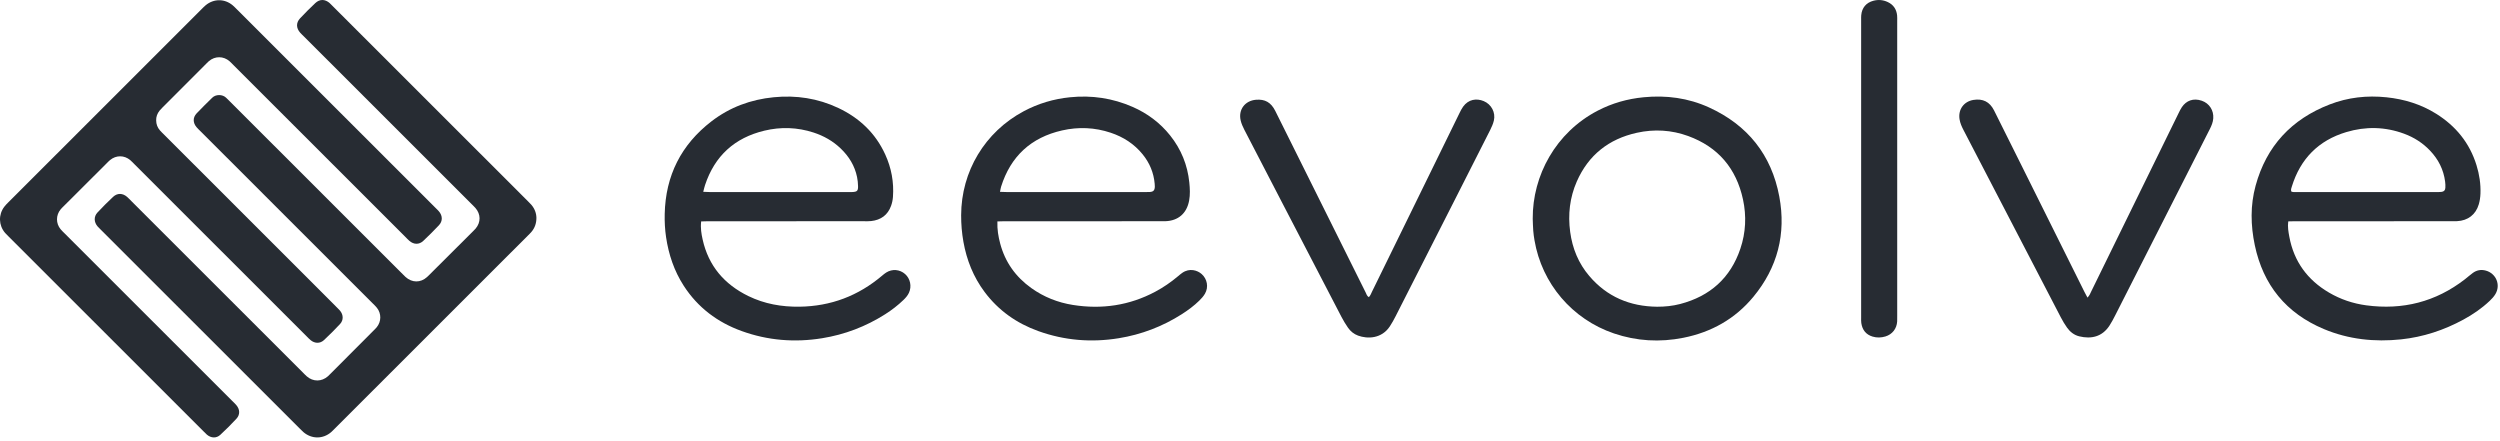 <svg xmlns="http://www.w3.org/2000/svg" width="749" height="132" viewBox="0 0 749 132" fill="none"><path d="M160.711 65.259C160.712 66.933 160.215 68.29 159.231 69.459C158.867 69.893 158.453 70.283 158.053 70.685C138.823 89.907 119.591 109.13 100.359 128.351C99.997 128.713 99.648 129.086 99.265 129.422C96.805 131.587 93.383 131.598 90.893 129.451C90.552 129.155 90.237 128.826 89.916 128.506C69.963 108.563 50.009 88.621 30.057 68.677C29.776 68.397 29.484 68.126 29.227 67.826C28.131 66.541 28.067 64.887 29.207 63.663C30.711 62.047 32.276 60.483 33.888 58.974C35.148 57.795 36.724 57.833 38.037 58.954C38.511 59.358 38.932 59.821 39.373 60.261C56.483 77.361 73.591 94.461 90.699 111.561C91.1 111.961 91.485 112.378 91.911 112.751C93.803 114.41 96.347 114.399 98.245 112.73C98.584 112.431 98.895 112.099 99.215 111.778C103.455 107.527 107.695 103.275 111.933 99.022C112.253 98.701 112.585 98.387 112.871 98.038C114.263 96.334 114.296 93.958 112.933 92.233C112.551 91.746 112.088 91.318 111.648 90.878C94.501 73.737 77.353 56.597 60.205 39.457C59.764 39.015 59.301 38.593 58.899 38.121C57.773 36.801 57.729 35.231 58.908 33.969C60.415 32.355 62.02 30.834 63.585 29.275C64.647 28.219 66.669 28.215 67.761 29.297C68.164 29.695 68.571 30.09 68.971 30.49C86.076 47.586 103.181 64.683 120.287 81.779C120.688 82.179 121.076 82.594 121.495 82.974C123.447 84.747 125.993 84.766 127.939 83.007C128.568 82.439 129.153 81.819 129.755 81.219C133.768 77.221 137.78 73.222 141.791 69.222C142.031 68.982 142.276 68.745 142.496 68.486C144.093 66.593 144.068 64.174 142.425 62.297C142.052 61.873 141.636 61.485 141.236 61.083C124.528 44.385 107.821 27.685 91.113 10.985C90.712 10.585 90.291 10.202 89.919 9.777C88.712 8.403 88.667 6.809 89.901 5.494C91.375 3.926 92.893 2.395 94.464 0.926C95.803 -0.327 97.373 -0.285 98.745 0.909C99.043 1.169 99.311 1.463 99.592 1.745C119.144 21.287 138.697 40.83 158.248 60.373C158.569 60.693 158.899 61.007 159.192 61.35C160.187 62.514 160.689 63.867 160.711 65.259Z" fill="#272C33"></path><path d="M46.787 36.053C46.794 37.24 47.188 38.223 47.918 39.065C48.287 39.492 48.703 39.88 49.104 40.28C63.49 54.66 77.876 69.039 92.262 83.419C95.187 86.343 98.106 89.273 101.027 92.201C101.307 92.481 101.602 92.752 101.855 93.055C102.894 94.293 102.964 95.905 101.875 97.077C100.332 98.735 98.726 100.339 97.071 101.884C95.888 102.988 94.308 102.941 93.046 101.9C92.61 101.541 92.226 101.12 91.824 100.72C74.672 83.577 57.522 66.435 40.37 49.292C39.93 48.852 39.507 48.388 39.034 47.985C37.236 46.452 34.784 46.445 32.963 47.96C32.615 48.248 32.302 48.58 31.982 48.9C27.688 53.18 23.398 57.463 19.107 61.745C18.787 62.065 18.454 62.377 18.166 62.725C16.724 64.459 16.71 66.927 18.146 68.667C18.54 69.145 19.003 69.569 19.444 70.009C36.154 86.713 52.864 103.415 69.575 120.117C69.975 120.519 70.398 120.9 70.767 121.328C71.906 122.645 71.979 124.228 70.812 125.48C69.27 127.137 67.663 128.743 65.999 130.279C64.815 131.371 63.223 131.277 61.978 130.213C61.678 129.956 61.408 129.661 61.128 129.381C41.572 109.836 22.016 90.289 2.462 70.743C2.14 70.423 1.81 70.111 1.516 69.767C-0.418 67.503 -0.513 64.299 1.298 61.927C1.674 61.433 2.119 60.991 2.559 60.551C21.871 41.243 41.187 21.936 60.503 2.632C60.863 2.272 61.222 1.905 61.612 1.58C64.039 -0.436 67.314 -0.431 69.72 1.597C70.152 1.961 70.546 2.373 70.946 2.773C90.82 22.636 110.694 42.5 130.566 62.364C130.887 62.684 131.222 62.993 131.512 63.339C132.622 64.652 132.662 66.256 131.496 67.493C129.982 69.1 128.419 70.667 126.806 72.176C125.556 73.345 123.976 73.295 122.656 72.164C122.227 71.796 121.844 71.373 121.444 70.973C104.292 53.831 87.142 36.688 69.99 19.545C69.588 19.144 69.203 18.727 68.778 18.353C66.954 16.756 64.41 16.748 62.575 18.324C62.318 18.544 62.082 18.792 61.842 19.032C57.436 23.441 53.031 27.849 48.628 32.26C48.348 32.541 48.067 32.823 47.819 33.131C47.123 34 46.756 34.991 46.787 36.053Z" fill="#272C33"></path><path d="M210.07 66.34C209.835 68.33 210.133 70.064 210.513 71.772C212.273 79.676 217.027 85.198 224.215 88.704C229.042 91.057 234.191 91.96 239.541 91.886C248.918 91.76 257.154 88.633 264.294 82.576C264.682 82.246 265.081 81.921 265.509 81.649C267.327 80.502 269.575 80.696 271.178 82.113C272.729 83.484 273.202 85.798 272.327 87.706C271.942 88.546 271.347 89.224 270.691 89.857C269.015 91.477 267.174 92.89 265.21 94.14C259.399 97.833 253.094 100.237 246.297 101.336C238.082 102.662 230.023 102.013 222.195 99.181C214.951 96.561 209.059 92.138 204.846 85.614C201.971 81.162 200.327 76.26 199.553 71.044C199.211 68.74 199.095 66.422 199.146 64.097C199.399 52.604 204.087 43.318 213.193 36.324C218.667 32.12 224.927 29.814 231.802 29.136C238.553 28.468 245.031 29.456 251.165 32.352C257.475 35.33 262.293 39.878 265.219 46.288C267.066 50.332 267.849 54.584 267.529 59.018C267.465 59.91 267.27 60.82 266.967 61.661C265.966 64.446 263.893 65.913 260.987 66.232C260.259 66.312 259.517 66.28 258.781 66.28C243.254 66.282 227.729 66.281 212.202 66.284C211.533 66.284 210.863 66.318 210.07 66.34ZM210.689 57.466C211.49 57.497 212.047 57.537 212.606 57.537C226.541 57.541 240.475 57.54 254.41 57.54C254.75 57.54 255.09 57.549 255.429 57.532C256.794 57.461 257.109 57.157 257.071 55.745C257.047 54.845 256.958 53.934 256.777 53.053C256.085 49.67 254.35 46.862 251.879 44.493C249.55 42.258 246.811 40.708 243.753 39.71C238.89 38.126 233.939 37.962 229.001 39.148C220.093 41.285 214.121 46.717 211.231 55.452C211.038 56.034 210.91 56.638 210.689 57.466Z" fill="#272C33"></path><path d="M685.554 66.326C685.339 68.022 685.615 69.478 685.879 70.91C687.242 78.321 691.299 83.859 697.765 87.655C701.221 89.686 704.963 90.946 708.937 91.478C719.85 92.938 729.729 90.447 738.473 83.683C739.278 83.061 740.035 82.371 740.858 81.773C742.022 80.926 743.331 80.686 744.729 81.065C747.829 81.906 749.269 85.331 747.631 88.095C747.178 88.861 746.543 89.545 745.891 90.161C743.534 92.393 740.871 94.214 738.025 95.759C732.19 98.927 725.991 100.974 719.374 101.673C711.41 102.511 703.638 101.69 696.223 98.581C684.946 93.851 678.054 85.423 675.537 73.466C674.285 67.514 674.171 61.531 675.779 55.631C679.019 43.75 686.563 35.694 697.991 31.282C703.463 29.17 709.166 28.535 715.021 29.151C720.343 29.713 725.331 31.238 729.874 34.078C735.755 37.755 739.901 42.827 741.963 49.506C742.822 52.285 743.259 55.135 743.145 58.043C743.103 59.106 742.947 60.194 742.646 61.213C741.73 64.314 739.382 66.095 736.147 66.261C735.526 66.293 734.902 66.281 734.278 66.281C718.758 66.282 703.237 66.282 687.715 66.283C687.045 66.283 686.374 66.309 685.554 66.326ZM686.483 57.39C687.007 57.621 687.581 57.537 688.138 57.537C702.123 57.541 716.11 57.541 730.097 57.538C730.549 57.538 731.005 57.542 731.453 57.491C732.19 57.409 732.578 57.038 732.629 56.282C732.67 55.666 732.637 55.035 732.559 54.422C732.101 50.817 730.533 47.739 728.039 45.121C725.855 42.826 723.246 41.163 720.283 40.066C714.563 37.949 708.742 37.839 702.943 39.575C694.615 42.069 689.199 47.577 686.634 55.882C686.485 56.362 686.27 56.834 686.483 57.39Z" fill="#272C33"></path><path d="M298.819 66.337C298.732 68.743 299.099 70.855 299.648 72.936C301.122 78.525 304.291 82.949 308.975 86.301C312.727 88.985 316.928 90.647 321.455 91.364C330.103 92.733 338.376 91.535 346.15 87.38C348.555 86.096 350.792 84.56 352.878 82.803C353.31 82.437 353.744 82.069 354.207 81.747C356.398 80.224 358.754 80.983 360.019 82.103C361.687 83.58 362.146 86.015 361.015 87.977C360.571 88.748 359.95 89.443 359.307 90.068C357.722 91.613 355.95 92.935 354.083 94.124C348.278 97.823 341.974 100.227 335.18 101.331C326.97 102.664 318.918 102.009 311.086 99.196C304.59 96.864 299.142 93.033 294.983 87.469C291.63 82.981 289.614 77.924 288.638 72.437C288.171 69.813 287.952 67.167 287.959 64.496C287.99 51.345 295.072 39.539 306.692 33.336C311.039 31.016 315.664 29.637 320.575 29.14C327.086 28.481 333.342 29.403 339.326 32.025C343.752 33.965 347.547 36.784 350.574 40.58C353.87 44.715 355.784 49.416 356.32 54.685C356.504 56.496 356.596 58.291 356.263 60.096C355.556 63.931 352.986 66.165 349.099 66.275C348.532 66.291 347.966 66.281 347.399 66.281C331.935 66.281 316.471 66.281 301.007 66.284C300.339 66.284 299.67 66.316 298.819 66.337ZM299.599 57.477C300.406 57.503 301.019 57.537 301.632 57.537C315.452 57.541 329.274 57.54 343.094 57.54C343.547 57.54 344.002 57.553 344.454 57.524C345.554 57.452 345.944 57.04 345.986 55.923C345.996 55.641 345.968 55.357 345.944 55.075C345.662 51.761 344.435 48.828 342.348 46.251C339.815 43.123 336.562 41.035 332.778 39.768C327.991 38.164 323.1 37.964 318.199 39.077C308.907 41.188 302.798 46.817 299.93 55.919C299.796 56.344 299.742 56.793 299.599 57.477Z" fill="#272C33"></path><path d="M459.205 65.547C459.12 52.599 466.092 39.703 478.661 33.16C482.977 30.913 487.57 29.613 492.422 29.14C499.217 28.474 505.792 29.349 511.996 32.175C523.576 37.45 530.746 46.385 533.081 58.901C535.16 70.043 532.561 80.165 525.306 88.933C519.833 95.549 512.712 99.534 504.324 101.2C497.304 102.593 490.352 102.213 483.548 99.901C471.032 95.647 461.933 84.973 459.73 71.97C459.569 71.023 459.434 70.067 459.361 69.109C459.269 67.925 459.253 66.736 459.205 65.547ZM496.486 91.895C498.824 91.895 501.133 91.666 503.388 91.076C512.325 88.736 518.46 83.29 521.42 74.496C523.041 69.683 523.276 64.716 522.201 59.75C520.189 50.461 514.757 44.037 505.789 40.758C500.781 38.928 495.601 38.63 490.402 39.779C482.002 41.638 475.896 46.441 472.413 54.362C470.292 59.188 469.726 64.258 470.425 69.481C471.088 74.427 472.908 78.881 476.148 82.686C481.469 88.938 488.357 91.811 496.486 91.895Z" fill="#272C33"></path><path d="M625.408 89.165C626.06 88.505 626.271 87.85 626.562 87.255C631.45 77.294 636.327 67.328 641.208 57.362C645.043 49.533 648.878 41.702 652.719 33.876C653.018 33.267 653.316 32.65 653.695 32.092C655.006 30.158 657.114 29.294 659.666 30.183C661.939 30.974 663.275 33.093 663.092 35.477C663.004 36.63 662.572 37.669 662.054 38.686C660.126 42.469 658.21 46.258 656.288 50.045C648.752 64.886 641.219 79.729 633.675 94.566C633.163 95.574 632.63 96.578 632.016 97.526C629.818 100.92 626.536 101.637 622.948 100.766C621.408 100.393 620.191 99.43 619.282 98.154C618.596 97.189 617.986 96.159 617.438 95.109C611.762 84.212 606.106 73.305 600.443 62.402C596.399 54.614 592.354 46.826 588.306 39.039C587.756 37.981 587.262 36.913 587.075 35.713C586.624 32.817 588.352 30.402 591.247 29.936C594.047 29.483 596.106 30.483 597.408 33.059C600.038 38.265 602.619 43.494 605.218 48.714C611.651 61.638 618.082 74.564 624.516 87.486C624.767 87.989 625.043 88.48 625.408 89.165Z" fill="#272C33"></path><path d="M410.106 89.032C410.582 88.558 410.772 87.963 411.036 87.423C416.123 77.053 421.204 66.681 426.283 56.308C429.943 48.834 433.598 41.356 437.263 33.884C437.586 33.225 437.916 32.557 438.343 31.964C439.942 29.743 442.344 29.384 444.531 30.295C446.826 31.251 448.131 33.72 447.563 36.126C447.331 37.104 446.91 38.056 446.455 38.96C443.144 45.533 439.804 52.092 436.471 58.655C430.368 70.669 424.268 82.684 418.155 94.692C417.618 95.749 417.044 96.799 416.39 97.787C413.915 101.516 409.699 101.575 406.887 100.551C405.63 100.093 404.607 99.264 403.855 98.172C403.15 97.151 402.498 96.082 401.924 94.981C395.883 83.38 389.862 71.769 383.836 60.161C380.158 53.076 376.471 45.995 372.815 38.898C372.352 38 371.926 37.047 371.7 36.068C370.958 32.852 372.995 30.164 376.292 29.888C378.983 29.664 380.778 30.666 382.048 33.188C384.111 37.284 386.139 41.398 388.182 45.504C395.17 59.544 402.156 73.584 409.15 87.621C409.392 88.108 409.518 88.692 410.106 89.032Z" fill="#272C33"></path><path d="M568.403 50.611C568.403 65.272 568.403 79.934 568.403 94.595C568.403 95.16 568.422 95.728 568.391 96.293C568.271 98.46 566.942 100.176 564.873 100.802C563.598 101.187 562.291 101.224 561.017 100.84C559.019 100.238 557.942 98.812 557.646 96.784C557.573 96.284 557.598 95.767 557.598 95.259C557.597 65.483 557.597 35.709 557.598 5.934C557.598 5.48 557.585 5.026 557.623 4.575C557.814 2.332 559.113 0.79 561.283 0.222C562.763 -0.166 564.206 -0.033 565.587 0.619C567.267 1.41 568.174 2.767 568.373 4.591C568.434 5.151 568.402 5.722 568.402 6.288C568.403 21.063 568.403 35.837 568.403 50.611Z" fill="#272C33"></path></svg>